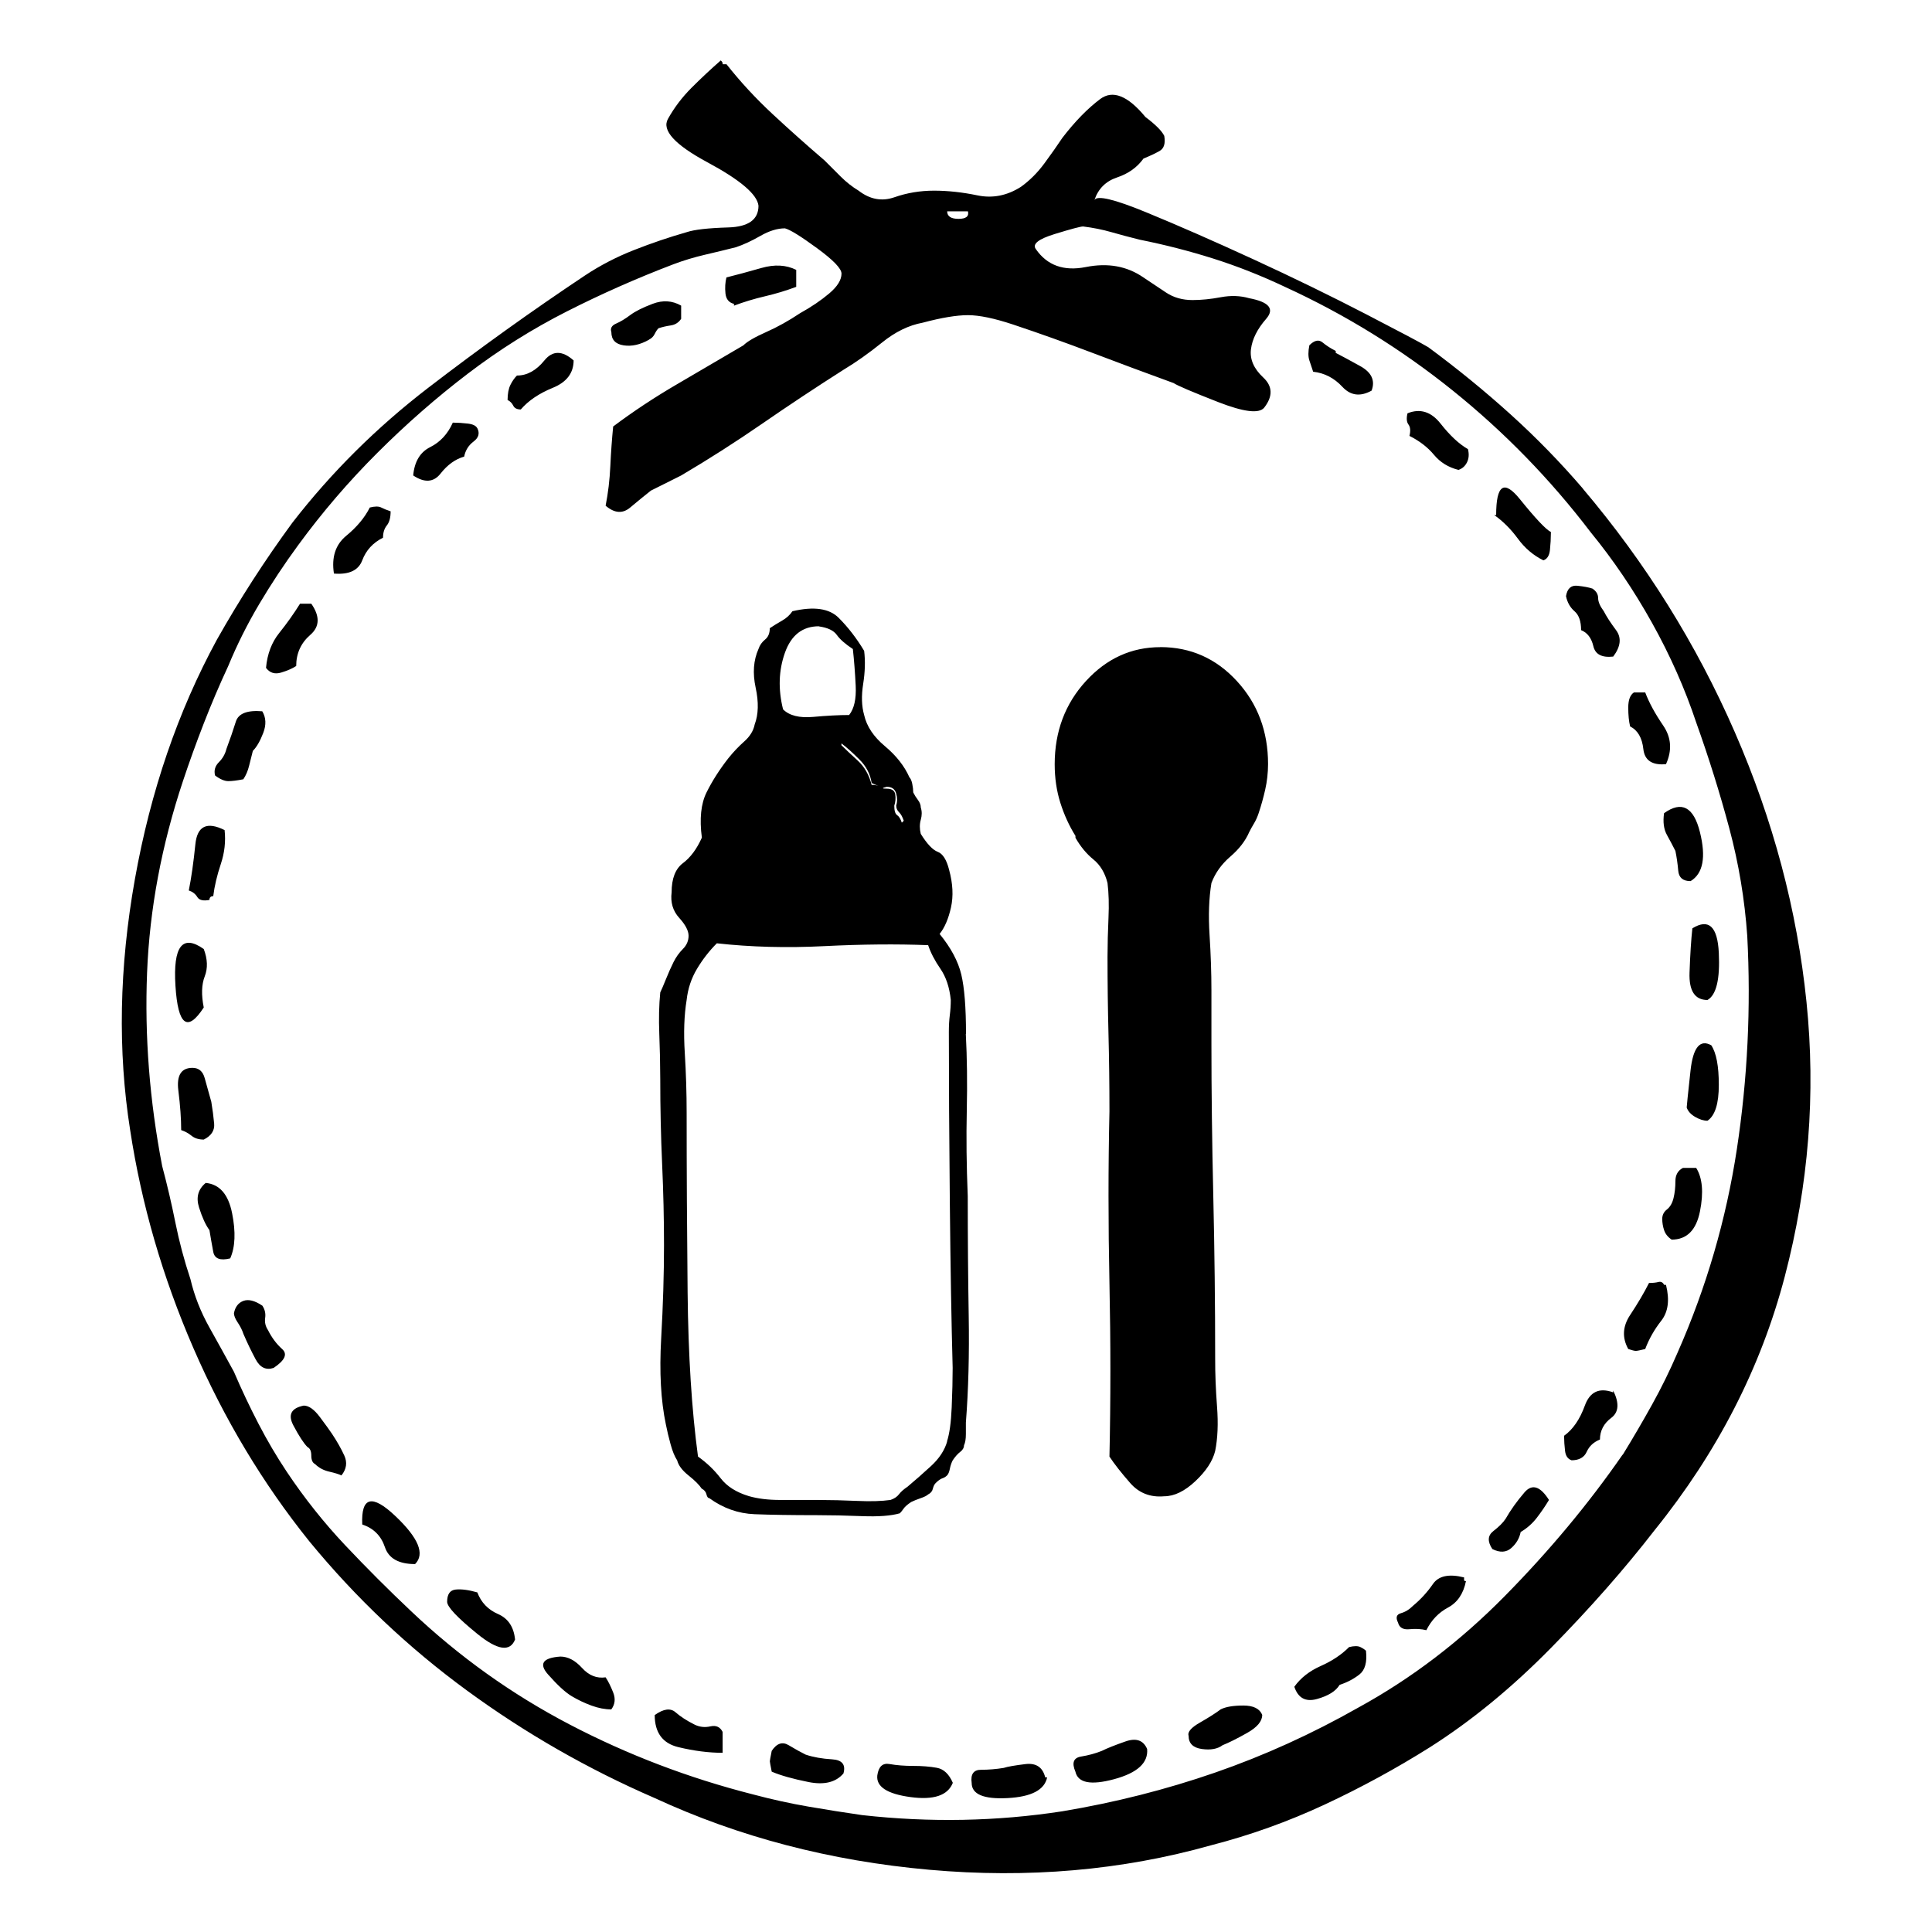 <svg xmlns="http://www.w3.org/2000/svg" width="32" height="32" version="1.1" viewBox="0 0 32 32"><path d="M26.719 10.875q-.281.031-.328-.172t-.203-.266q0-.219-.109-.313t-.141-.25q.031-.188.188-.172t.25.047q.094.063.094.156t.094.219q.063.125.203.313t-.047.438m.53.594q.094.25.297.547t.047.641q-.344.031-.375-.25T27 12.032q-.031-.125-.031-.313t.094-.25h.187m.75 3.125q-.188 0-.203-.172t-.047-.328q-.063-.125-.141-.266t-.047-.359q.438-.313.594.313t-.156.813m.281 1.968q-.313 0-.297-.453t.047-.734q.406-.25.438.406t-.188.781m.063.75q.125.188.125.656t-.188.594q-.094 0-.203-.063t-.141-.156q0-.031.063-.609t.344-.422m-.25 2.031q.156.25.063.719t-.469.469q-.094-.063-.125-.156t-.031-.188.078-.156.109-.188.031-.281.125-.219h.219m-.5 1.937q.094.375-.078.594t-.266.469q-.125.031-.156.031t-.125-.031q-.156-.281.031-.563t.313-.531q.094 0 .156-.016t.094.047h.031m-.875 1.75q.156.313-.031.453t-.188.359q-.156.063-.219.203t-.25.141q-.094-.031-.109-.156t-.016-.25q.219-.156.344-.5t.469-.219v-.031M5.656 24.438q-.063-.031-.203-.063t-.234-.125q-.063-.031-.063-.141t-.063-.141q-.094-.094-.234-.359t.172-.328q.125 0 .266.188t.203.281q.125.188.203.359t-.047.328m20 .407q-.094.156-.203.297t-.266.234q-.031.156-.156.266t-.313.016q-.125-.188.016-.297t.203-.203q.125-.219.313-.438t.406.125M6.875 25.906q-.406 0-.5-.281T6 25.25q-.031-.688.547-.141t.328.797m17.375.219v.047q0 .016.031.016-.063.313-.297.438t-.359.375q-.125-.031-.281-.016t-.188-.109q-.063-.125.047-.156t.203-.125q.188-.156.328-.359t.516-.109M8.531 27.156q-.125.313-.625-.094t-.5-.531q0-.188.141-.203t.359.047q.094.25.344.359t.281.422m14.094.188q.031.281-.109.391t-.328.172q-.094.156-.375.234t-.375-.203q.156-.219.438-.344t.469-.313q.125-.031.188 0t.094.063m-12.502.969q-.156 0-.328-.063t-.328-.156-.391-.359.203-.297q.188 0 .359.188t.391.156q.063.094.125.25t-.031.281m10.781.093q0 .156-.25.297t-.406.203q-.125.094-.344.063t-.219-.219q-.031-.094.188-.219t.344-.219q.125-.063.375-.063t.313.156m-8.938.283v.344q-.344 0-.734-.094t-.391-.531q.219-.156.344-.047t.313.203q.125.063.266.031t.203.094m7.03.281q.031.344-.547.5t-.641-.125q-.094-.219.094-.25T18.25 29q.125-.063.391-.156t.359.125m-1.656.469q-.063.313-.656.344t-.594-.25q-.031-.219.156-.219t.375-.031q.094-.031.359-.063t.328.219h.031m-1.562.093q-.125.313-.703.234t-.547-.359q.031-.219.203-.188t.391.031.391.031.266.25m-1.813-.155q-.188.219-.578.141t-.609-.172q-.031-.156-.031-.172t.031-.172q.125-.188.281-.094t.281.156q.188.063.438.078t.188.234M16 17.125q0-.656-.078-.984t-.359-.672q.125-.156.188-.438t-.031-.625q-.063-.25-.188-.297t-.281-.297q-.031-.125 0-.234t0-.203q0-.063-.047-.125t-.078-.125q0-.063-.016-.141t-.047-.109q-.125-.281-.406-.516t-.344-.516q-.063-.219-.016-.516t.016-.547q-.188-.313-.422-.547t-.766-.109q-.063.094-.172.156t-.203.125q0 .125-.078.188t-.109.156q-.125.281-.047.641t-.016.609q-.031.156-.172.281t-.266.281q-.219.281-.359.563t-.078.75q-.125.281-.313.422t-.188.484q-.031.25.125.422t.156.297-.094.219-.156.219-.125.281-.094.219q-.031.313-.016.688t.016.75q0 .719.031 1.406t.031 1.344q0 .719-.047 1.547t.078 1.422q.031.156.078.328t.109.266q.031.125.188.25t.219.219q.063.031.078.094t.047.063q.344.25.75.266t1.031.016q.344 0 .75.016t.625-.047q.031-.031.063-.078t.125-.109q.063-.031.156-.063t.125-.063q.063-.031.078-.094t.047-.094q.063-.063.109-.078t.078-.047.047-.109.047-.141q.063-.094.125-.141t.063-.109q.031-.063.031-.188t0-.188q.063-.813.047-1.766t-.016-1.984q-.031-.75-.016-1.422t-.016-1.266m-.559-2.375q0-.094-.016-.172t-.047-.141q.031.063.047.141t.016.172m-.094-.312q-.063-.031-.109-.047t-.109-.016q.063 0 .109.016t.109.047m-.5-1.094q0 .063.047.109t.078.141l-.016.016-.016.016q-.031-.094-.078-.125t-.047-.156q.031-.094.016-.188t-.141-.094 0-.031q.125 0 .156.109t0 .203m-.405-.375q.063.031.109.047t.109.016.031 0q-.094 0-.141-.016T14.437 13q-.063-.25-.234-.406t-.266-.25v-.031q.125.094.297.266t.203.391m-.874-2.595q.219.031.297.141t.266.234q.031.281.047.609t-.109.484q-.25 0-.594.031t-.5-.125q-.125-.5.031-.938t.563-.438m2.124 13.502q-.063.219-.266.406t-.391.344q-.094.063-.141.125t-.141.094q-.219.031-.547.016t-.672-.016h-.609q-.296 0-.516-.063-.313-.094-.469-.297t-.375-.359q-.156-1.156-.172-2.719t-.016-2.969q0-.5-.031-1t.031-.875q.031-.281.172-.516t.328-.422q.844.094 1.781.047t1.719-.016q.063.188.203.391t.172.516q0 .125-.016.25t-.016.281q0 1.188.016 2.813t.047 2.75q0 .281-.016.656t-.078.563m3.534-13.156q-.719 0-1.234.563t-.516 1.375q0 .344.094.641t.25.547v.031q.125.219.297.359t.234.391q.031.25.016.578t-.016.641q0 .656.016 1.281t.016 1.281q-.031 1.375 0 2.844t0 2.875q.125.188.344.438t.563.219q.25 0 .516-.25t.328-.5q.063-.313.031-.734t-.031-.797q0-1.344-.031-2.688t-.031-2.531v-.876q0-.438-.031-.922t.031-.859q.094-.25.313-.438t.313-.406q.031-.063.078-.141t.078-.172q.063-.188.109-.391t.047-.422q0-.813-.516-1.375t-1.266-.563m-7.065-5.655q.25-.094.516-.156t.516-.156V4.47q-.25-.125-.578-.031t-.578.156q-.031.125-.016.266t.141.172v.031m-1.407.561q.063-.031.094-.094t.063-.094q.094-.031.203-.047t.172-.109v-.219q-.219-.125-.469-.031t-.375.188-.234.141-.078.141q0 .188.203.219t.422-.094m11.374.187q-.125-.063-.219-.141t-.219.047q-.031.156 0 .25t.063.188q.281.031.484.25t.484.063q.094-.25-.188-.406t-.406-.219v-.031m-13.561.405q-.063.063-.109.156t-.047.25q.063.031.094.094t.125.063q.188-.219.531-.359t.344-.453q-.281-.25-.484 0t-.453.25m14.749.624q-.031.125.016.188t.016.188q.25.125.406.313t.406.25q.094-.031.141-.125t.016-.219q-.219-.125-.453-.422t-.547-.172m-15.408.249q-.031-.063-.156-.078T7.5 7q-.125.281-.375.406t-.281.469q.281.188.453-.031t.391-.281q.031-.156.156-.25t.063-.219M24.75 8.531q.219.156.391.391t.422.359q.094-.031.109-.172t.016-.297q-.125-.063-.516-.547t-.391.266h-.031M6.125 8.406q-.125.25-.391.469t-.203.625q.375.031.469-.219t.344-.375q0-.125.063-.203t.063-.234q-.094-.031-.156-.063t-.188 0M4.969 10q-.156.25-.344.484t-.219.578q.094.125.25.078t.25-.109q0-.313.234-.516t.016-.516h-.187m-.938 2.907q.063-.094.094-.219t.063-.25q.094-.094.172-.297t-.016-.359q-.375-.031-.438.172t-.156.453q-.031.125-.125.219t-.063.219q.125.094.219.094t.25-.031m-.562 1.999q0-.031.016-.047t.047-.016q.031-.25.125-.531t.063-.563q-.438-.219-.484.234t-.109.766q.094.031.141.109t.203.047m-.096 1.783q-.063-.313.016-.516t-.016-.453q-.531-.375-.469.609t.469.359m0 2.188q.188-.094.172-.266T3.5 18.25q-.063-.219-.109-.391t-.203-.172q-.281 0-.234.375t.047.656q.094.031.172.094t.203.063m.03.719q-.188.156-.109.406t.172.375q.031.188.063.359t.281.109q.125-.281.031-.75t-.438-.5m.938 2.032q-.188-.125-.313-.078t-.156.203q0 .063.063.156t.094.188q.094.219.203.422t.297.141q.281-.188.141-.313t-.234-.313q-.063-.094-.047-.203t-.047-.203M26.219 8.094q-.563-.656-1.203-1.234t-1.359-1.109q-.156-.094-1.031-.547t-1.859-.906-1.781-.781-.859-.203q.094-.281.375-.375t.438-.313q.156-.063.266-.125t.078-.25q-.031-.063-.109-.141t-.203-.172q-.438-.531-.75-.297t-.625.641q-.125.188-.297.422t-.391.391q-.344.219-.719.141t-.719-.078-.656.109-.594-.109q-.156-.094-.297-.234t-.266-.266q-.438-.375-.859-.766t-.766-.828h-.063q0-.031-.016-.047t-.016-.016q-.25.219-.484.453t-.391.516.656.719.844.719q0 .344-.5.359t-.688.078q-.438.125-.875.297t-.813.422q-1.313.875-2.594 1.859t-2.25 2.234q-.344.469-.656.953t-.594.984q-.969 1.781-1.359 3.969t-.078 4.156q.281 1.844 1.047 3.609t1.922 3.203Q6.281 26.937 7.734 28t3.109 1.781q2.094.969 4.547 1.188t4.672-.406q.969-.25 1.875-.672t1.75-.953q1.031-.656 2-1.641t1.719-1.953q1.563-1.938 2.156-4.203t.359-4.547-1.188-4.469-2.516-4.031M15.688 3.5h.344q.031.125-.156.125t-.188-.125m11.187 20.594q-.844 1.219-1.953 2.344T22.5 28.282q-1.156.656-2.375 1.078t-2.531.641q-.813.125-1.641.141t-1.672-.078q-.438-.063-.891-.141t-.922-.203q-1.594-.406-3.031-1.156t-2.625-1.875q-.563-.531-1.094-1.094t-.969-1.219q-.25-.375-.469-.797t-.406-.859q-.188-.344-.406-.734t-.313-.797q-.156-.469-.25-.938t-.219-.938q-.313-1.625-.25-3.203t.594-3.172q.156-.469.344-.953t.406-.953q.219-.531.516-1.031t.641-.969q.594-.813 1.313-1.531t1.5-1.313 1.641-1.031 1.766-.781q.25-.094.516-.156t.516-.125q.188-.063.406-.188t.406-.125q.125.031.531.328t.406.422q0 .156-.203.328t-.484.328q-.281.188-.563.313t-.375.219q-.531.313-1.094.641t-1.063.703q-.031.313-.047.656t-.078.656q.219.188.406.031t.344-.281l.25-.125.25-.125q.688-.406 1.344-.859t1.344-.891q.313-.188.641-.453t.672-.328q.469-.125.75-.125t.75.156q.656.219 1.313.469t1.344.5q.094.063.734.313t.766.094q.219-.281-.016-.5t-.203-.469.25-.5-.281-.344q-.219-.063-.469-.016t-.469.047q-.25 0-.438-.125t-.375-.25q-.406-.281-.953-.172t-.828-.297q-.094-.125.313-.25t.469-.125q.25.031.469.094t.469.125q.625.125 1.219.313t1.188.469q1.5.688 2.781 1.719t2.281 2.344q.563.688 1.016 1.5t.734 1.656q.313.875.547 1.75t.297 1.781q.094 1.781-.172 3.531t-.984 3.375q-.188.438-.422.859t-.484.828z"/></svg>
